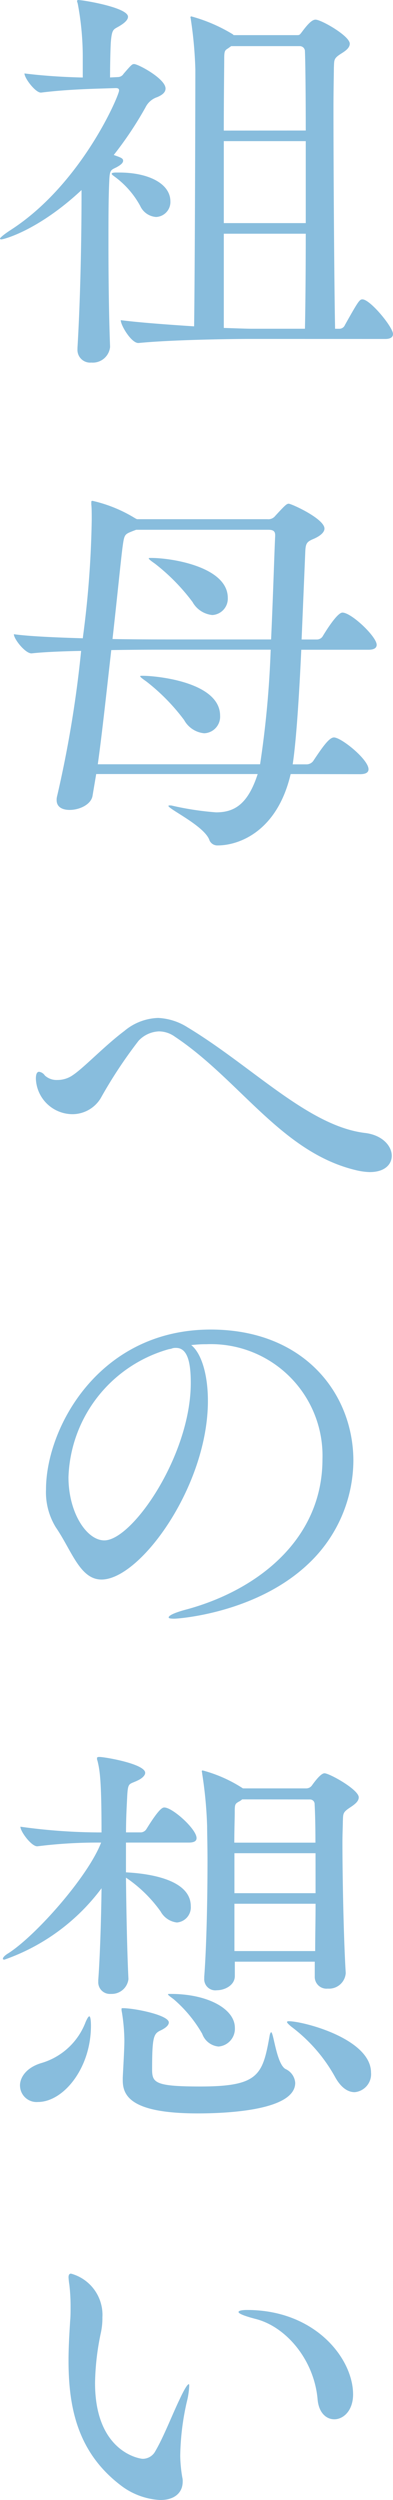 <svg xmlns="http://www.w3.org/2000/svg" xmlns:xlink="http://www.w3.org/1999/xlink" width="31.813" height="202.295" viewBox="0 0 31.813 202.295"><defs><clipPath id="a"><rect width="31.813" height="202.295" fill="#88bddd"/></clipPath></defs><g clip-path="url(#a)"><path d="M8.91,28.084a1.407,1.407,0,0,1-1.517,1.254,1.028,1.028,0,0,1-1.122-1.089v-.1c.263-4.389.329-9.537.329-12.342v-.429C3.1,18.646.3,19.372.1,19.372c-.066,0-.1-.033-.1-.066,0-.066.3-.33.858-.693,5.742-3.7,8.78-10.89,8.78-11.286,0-.165-.1-.2-.266-.2L8.25,7.162c-1.122.033-3.1.1-4.917.33H3.3c-.429,0-1.32-1.155-1.32-1.551,1.584.2,3.3.3,4.719.33V4.72A23.207,23.207,0,0,0,6.3.331C6.272.2,6.237.133,6.237.1a.089.089,0,0,1,.1-.1C6.7,0,10.362.6,10.362,1.354c0,.231-.23.462-.593.693-.563.363-.695.2-.794,1.32-.033.462-.066,1.881-.066,2.9l.66-.033A.541.541,0,0,0,10,5.974c.627-.726.693-.792.858-.792.33,0,2.543,1.188,2.543,1.98,0,.363-.365.561-.662.693a1.626,1.626,0,0,0-.957.825,29.031,29.031,0,0,1-2.574,3.861c.563.2.759.264.759.462s-.231.363-.528.528c-.462.231-.561.2-.594,1.122-.066,1.353-.066,3.135-.066,5.049,0,2.706.033,5.742.132,8.349ZM9.669,13.96c2.277,0,4.125.858,4.125,2.343a1.213,1.213,0,0,1-1.154,1.254,1.527,1.527,0,0,1-1.289-.891A7.188,7.188,0,0,0,9.275,14.29c-.132-.1-.233-.165-.233-.231s.132-.1.363-.1ZM20.3,27.424c-1.551,0-6.4.066-9.075.33h-.033c-.561,0-1.418-1.419-1.418-1.848,1.583.2,3.86.363,5.939.5.068-4.851.1-18.843.1-20.79a32.975,32.975,0,0,0-.363-4.026c0-.1-.033-.132-.033-.2a.071.071,0,0,1,.066-.066,13.039,13.039,0,0,1,3.366,1.452l.066.066H24.09c.165,0,.2-.066.33-.231.464-.627.825-1.023,1.122-1.023.462,0,2.772,1.32,2.772,1.947,0,.3-.264.528-.627.759-.693.429-.627.528-.66,1.188,0,.5-.033,1.716-.033,3.3,0,5.214.066,14.718.132,17.82h.363a.483.483,0,0,0,.429-.3c1.091-1.947,1.188-2.079,1.421-2.079.627,0,2.474,2.244,2.474,2.805,0,.2-.132.4-.627.4ZM24.75,10.561c0-3.1-.033-5.643-.066-6.4a.415.415,0,0,0-.429-.429H18.713L18.48,3.9c-.264.165-.329.2-.329.825,0,.693-.035,2.97-.035,5.841Zm0,.858H18.117v6.633H24.75ZM24.684,26.6c.033-1.419.066-4.389.066-7.689H18.117v7.623c1.025.033,1.848.066,2.31.066Z" transform="translate(0 0.001)" fill="#88bddd"/><path d="M23.155,49.126c-1.089,4.653-4.191,5.775-5.907,5.775a.693.693,0,0,1-.66-.4c-.363-1.155-3.333-2.541-3.333-2.805a.145.145,0,0,1,.1-.033.82.82,0,0,1,.264.033,23.81,23.81,0,0,0,3.5.528c1.485,0,2.574-.66,3.366-3.1H7.414l-.3,1.782c-.132.693-1.056,1.122-1.848,1.122-.594,0-1.056-.231-1.056-.792a1.018,1.018,0,0,1,.033-.3A92.878,92.878,0,0,0,6.193,39.16c-1.65.033-3.135.1-3.993.2H2.167c-.5,0-1.419-1.155-1.419-1.551,1.155.165,3.332.264,5.577.33a80.563,80.563,0,0,0,.726-9.57c0-.5,0-.957-.033-1.254v-.165c0-.1,0-.132.1-.132a11.371,11.371,0,0,1,3.464,1.419l.134.066h10.56a.7.7,0,0,0,.627-.264c.759-.825.924-.99,1.089-.99.231,0,2.9,1.221,2.9,2.013,0,.264-.264.561-.858.825-.561.231-.66.363-.693.99l-.3,7.161H25.3a.565.565,0,0,0,.429-.231c.1-.165,1.157-1.947,1.617-1.947.726,0,2.772,1.947,2.772,2.607,0,.2-.132.4-.662.4H24.015c-.167,3.6-.4,7.326-.695,9.273h1.155a.679.679,0,0,0,.5-.264c.726-1.089,1.289-1.914,1.683-1.914.594,0,2.8,1.782,2.8,2.574,0,.2-.131.4-.69.4Zm-10.1-10.065c-.693,0-2.477,0-4.421.033-.365,3.2-.728,6.633-1.091,9.24H20.68a80.6,80.6,0,0,0,.858-9.273ZM21.9,29.788c0-.363-.231-.429-.561-.429H10.648l-.263.1c-.662.264-.695.264-.827,1.221S9.13,34.672,8.734,38.2c2.013.033,3.8.033,4.455.033h8.382c.165-3.63.264-7.062.33-8.382ZM14.542,44.77a16.192,16.192,0,0,0-3.069-3.135c-.33-.231-.5-.363-.5-.429,0-.033.066-.033.2-.033,1.122,0,6.27.5,6.27,3.234a1.342,1.342,0,0,1-1.287,1.419,2.077,2.077,0,0,1-1.617-1.056m.693-9.537A16.149,16.149,0,0,0,12.166,32.1c-.33-.231-.5-.363-.5-.429,0-.033.066-.033.2-.033,1.683,0,6.2.726,6.2,3.234a1.328,1.328,0,0,1-1.254,1.386,2.065,2.065,0,0,1-1.584-1.023" transform="translate(0.374 13.509)" fill="#88bddd"/><path d="M28.963,67.386a5.389,5.389,0,0,1-1.155-.165c-6-1.452-9.372-7.293-14.619-10.791A2.225,2.225,0,0,0,11.9,56a2.385,2.385,0,0,0-1.65.759,37.506,37.506,0,0,0-3.069,4.653A2.683,2.683,0,0,1,4.906,62.7a2.978,2.978,0,0,1-2.97-2.871c0-.4.1-.561.264-.561a.683.683,0,0,1,.462.3,1.4,1.4,0,0,0,1.023.363,2.151,2.151,0,0,0,1.254-.4c.891-.594,2.574-2.376,4.158-3.564a4.451,4.451,0,0,1,2.739-1.056,4.857,4.857,0,0,1,2.376.759c5.247,3.168,9.768,7.986,14.355,8.547,1.419.165,2.178,1.056,2.178,1.848,0,.693-.561,1.32-1.782,1.32" transform="translate(0.968 27.457)" fill="#88bddd"/><path d="M15.323,72.909c-.363,0-.725.033-1.089.066.825.66,1.353,2.376,1.353,4.521,0,6.9-5.478,14.454-8.612,14.454-1.749,0-2.411-2.343-3.7-4.224a5.421,5.421,0,0,1-.794-3.069c0-4.983,4.292-12.936,13.332-12.936,7.557,0,11.55,5.181,11.55,10.626a11.565,11.565,0,0,1-3.7,8.382c-4.224,3.96-10.494,4.389-10.791,4.389-.33,0-.462-.033-.462-.1,0-.165.5-.4,1.487-.66C19.679,92.775,24.86,88.65,24.86,82.215a9.033,9.033,0,0,0-9.405-9.306Zm-3,.429A11.146,11.146,0,0,0,4.3,83.667c0,2.9,1.487,5.115,2.9,5.115,2.277,0,7-6.9,7-12.738,0-1.485-.2-2.838-1.187-2.838a.9.9,0,0,0-.3.033,1.029,1.029,0,0,1-.266.066Z" transform="translate(1.243 35.862)" fill="#88bddd"/><path d="M10.32,112.763A1.36,1.36,0,0,1,8.9,113.951a.942.942,0,0,1-1.023-.99v-.132c.134-1.815.231-4.686.266-7.427a16.654,16.654,0,0,1-7.856,5.775c-.1,0-.132-.031-.132-.066,0-.1.132-.264.462-.461,2.244-1.452,6.435-6.2,7.491-8.943a38.705,38.705,0,0,0-5.148.3H2.926c-.462,0-1.352-1.188-1.352-1.586a47.12,47.12,0,0,0,6.567.464c0-4.16-.132-5.018-.33-5.808a.405.405,0,0,1-.035-.2c0-.066.035-.1.2-.1.429,0,3.7.561,3.7,1.287,0,.2-.23.429-.561.594-.725.365-.825.132-.891,1.223-.031.693-.1,1.749-.1,3h1.221a.564.564,0,0,0,.429-.266c1.058-1.716,1.32-1.749,1.452-1.749.662,0,2.609,1.749,2.609,2.475,0,.2-.132.365-.627.365H10.12v2.408c1.287.066,5.247.4,5.247,2.739a1.229,1.229,0,0,1-1.122,1.32,1.733,1.733,0,0,1-1.32-.891,11.053,11.053,0,0,0-2.805-2.739c.033,3,.1,6.171.2,8.184Zm-8.78,8.612c0-.693.53-1.452,1.683-1.815a5.474,5.474,0,0,0,3.63-3.333c.132-.3.231-.46.3-.46.132,0,.132.693.132.759,0,3.464-2.244,6.171-4.29,6.171a1.34,1.34,0,0,1-1.452-1.322m8.316-.627c.035-.759.132-2.343.132-3.035a15.18,15.18,0,0,0-.2-2.279.971.971,0,0,1-.031-.264c0-.031,0-.066.1-.066.959,0,3.729.561,3.729,1.157,0,.2-.2.428-.693.659-.561.264-.66.6-.66,3.267.035.958.332,1.256,3.894,1.256,4.719,0,5.049-.924,5.61-4.059.033-.232.1-.331.132-.331.2,0,.429,2.541,1.155,2.972a1.335,1.335,0,0,1,.794,1.122c0,2.178-5.247,2.474-7.889,2.474-5.346,0-6.072-1.386-6.072-2.672Zm6.435-3.564a10.663,10.663,0,0,0-2.31-2.8c-.264-.2-.462-.332-.462-.4,0-.032.066-.032.231-.032,3,0,5.183,1.22,5.183,2.738a1.443,1.443,0,0,1-1.322,1.52,1.553,1.553,0,0,1-1.32-1.025m11.616-4.916a1.353,1.353,0,0,1-1.452,1.254.953.953,0,0,1-1.056-.992v-1.188H18.933V112.5c0,.761-.827,1.155-1.454,1.155a.9.9,0,0,1-1.023-.956v-.133c.2-2.706.264-6.633.264-9.371,0-1.256-.031-2.279-.031-2.805a33.758,33.758,0,0,0-.4-4.257c0-.1-.031-.134-.031-.2a.071.071,0,0,1,.066-.066,11.3,11.3,0,0,1,3.266,1.454h5.148a.565.565,0,0,0,.429-.231c.429-.6.792-.992,1.025-.992.395,0,2.771,1.32,2.771,1.947,0,.3-.263.53-.66.794-.66.429-.594.527-.627,1.154,0,.363-.033.99-.033,1.718,0,2.837.1,7.82.264,10.494ZM19.525,98.21a1.192,1.192,0,0,1-.3.2c-.264.166-.3.2-.3.825,0,.53-.035,1.419-.035,2.477h6.567c0-1.421-.032-2.543-.066-3.1a.371.371,0,0,0-.363-.395Zm5.94,4.356H18.9V105.8h6.567ZM18.9,106.656v3.828h6.536c0-1.188.032-2.508.032-3.828Zm8.151,14.025a12.87,12.87,0,0,0-3.564-4.092c-.231-.2-.33-.3-.33-.363,0-.031.035-.066.132-.066,1.188,0,6.668,1.421,6.668,4.16a1.462,1.462,0,0,1-1.32,1.583c-.53,0-1.091-.329-1.586-1.221" transform="translate(0.077 47.39)" fill="#88bddd"/><path d="M11.122,140.966a5.728,5.728,0,0,1-3.2-1.188c-3.5-2.673-4.224-6.3-4.224-10.1,0-1.056.066-2.147.131-3.2.035-.362.035-.725.035-1.122a14.954,14.954,0,0,0-.1-1.815,5.871,5.871,0,0,1-.066-.594c0-.2.066-.3.2-.3a3.456,3.456,0,0,1,2.543,3.533,5.564,5.564,0,0,1-.132,1.286,20.794,20.794,0,0,0-.464,4.028c0,5.576,3.6,6.137,3.861,6.137a1.153,1.153,0,0,0,1.023-.627c.662-1.122,1.388-3,1.98-4.224.4-.857.627-1.188.728-1.188.031,0,.031.066.031.165a6.438,6.438,0,0,1-.2,1.289,20.8,20.8,0,0,0-.527,4.355,11.217,11.217,0,0,0,.164,1.718,1.286,1.286,0,0,1,.035.362c0,.893-.662,1.485-1.815,1.485m12.737-8.118c-.264-3.2-2.54-5.907-5.016-6.533-.891-.232-1.386-.43-1.386-.561,0-.1.233-.166.693-.166,5.513,0,8.58,3.927,8.58,6.831,0,1.322-.791,2.015-1.518,2.015-.659,0-1.254-.529-1.353-1.586" transform="translate(1.849 61.328)" fill="#88bddd"/></g></svg>